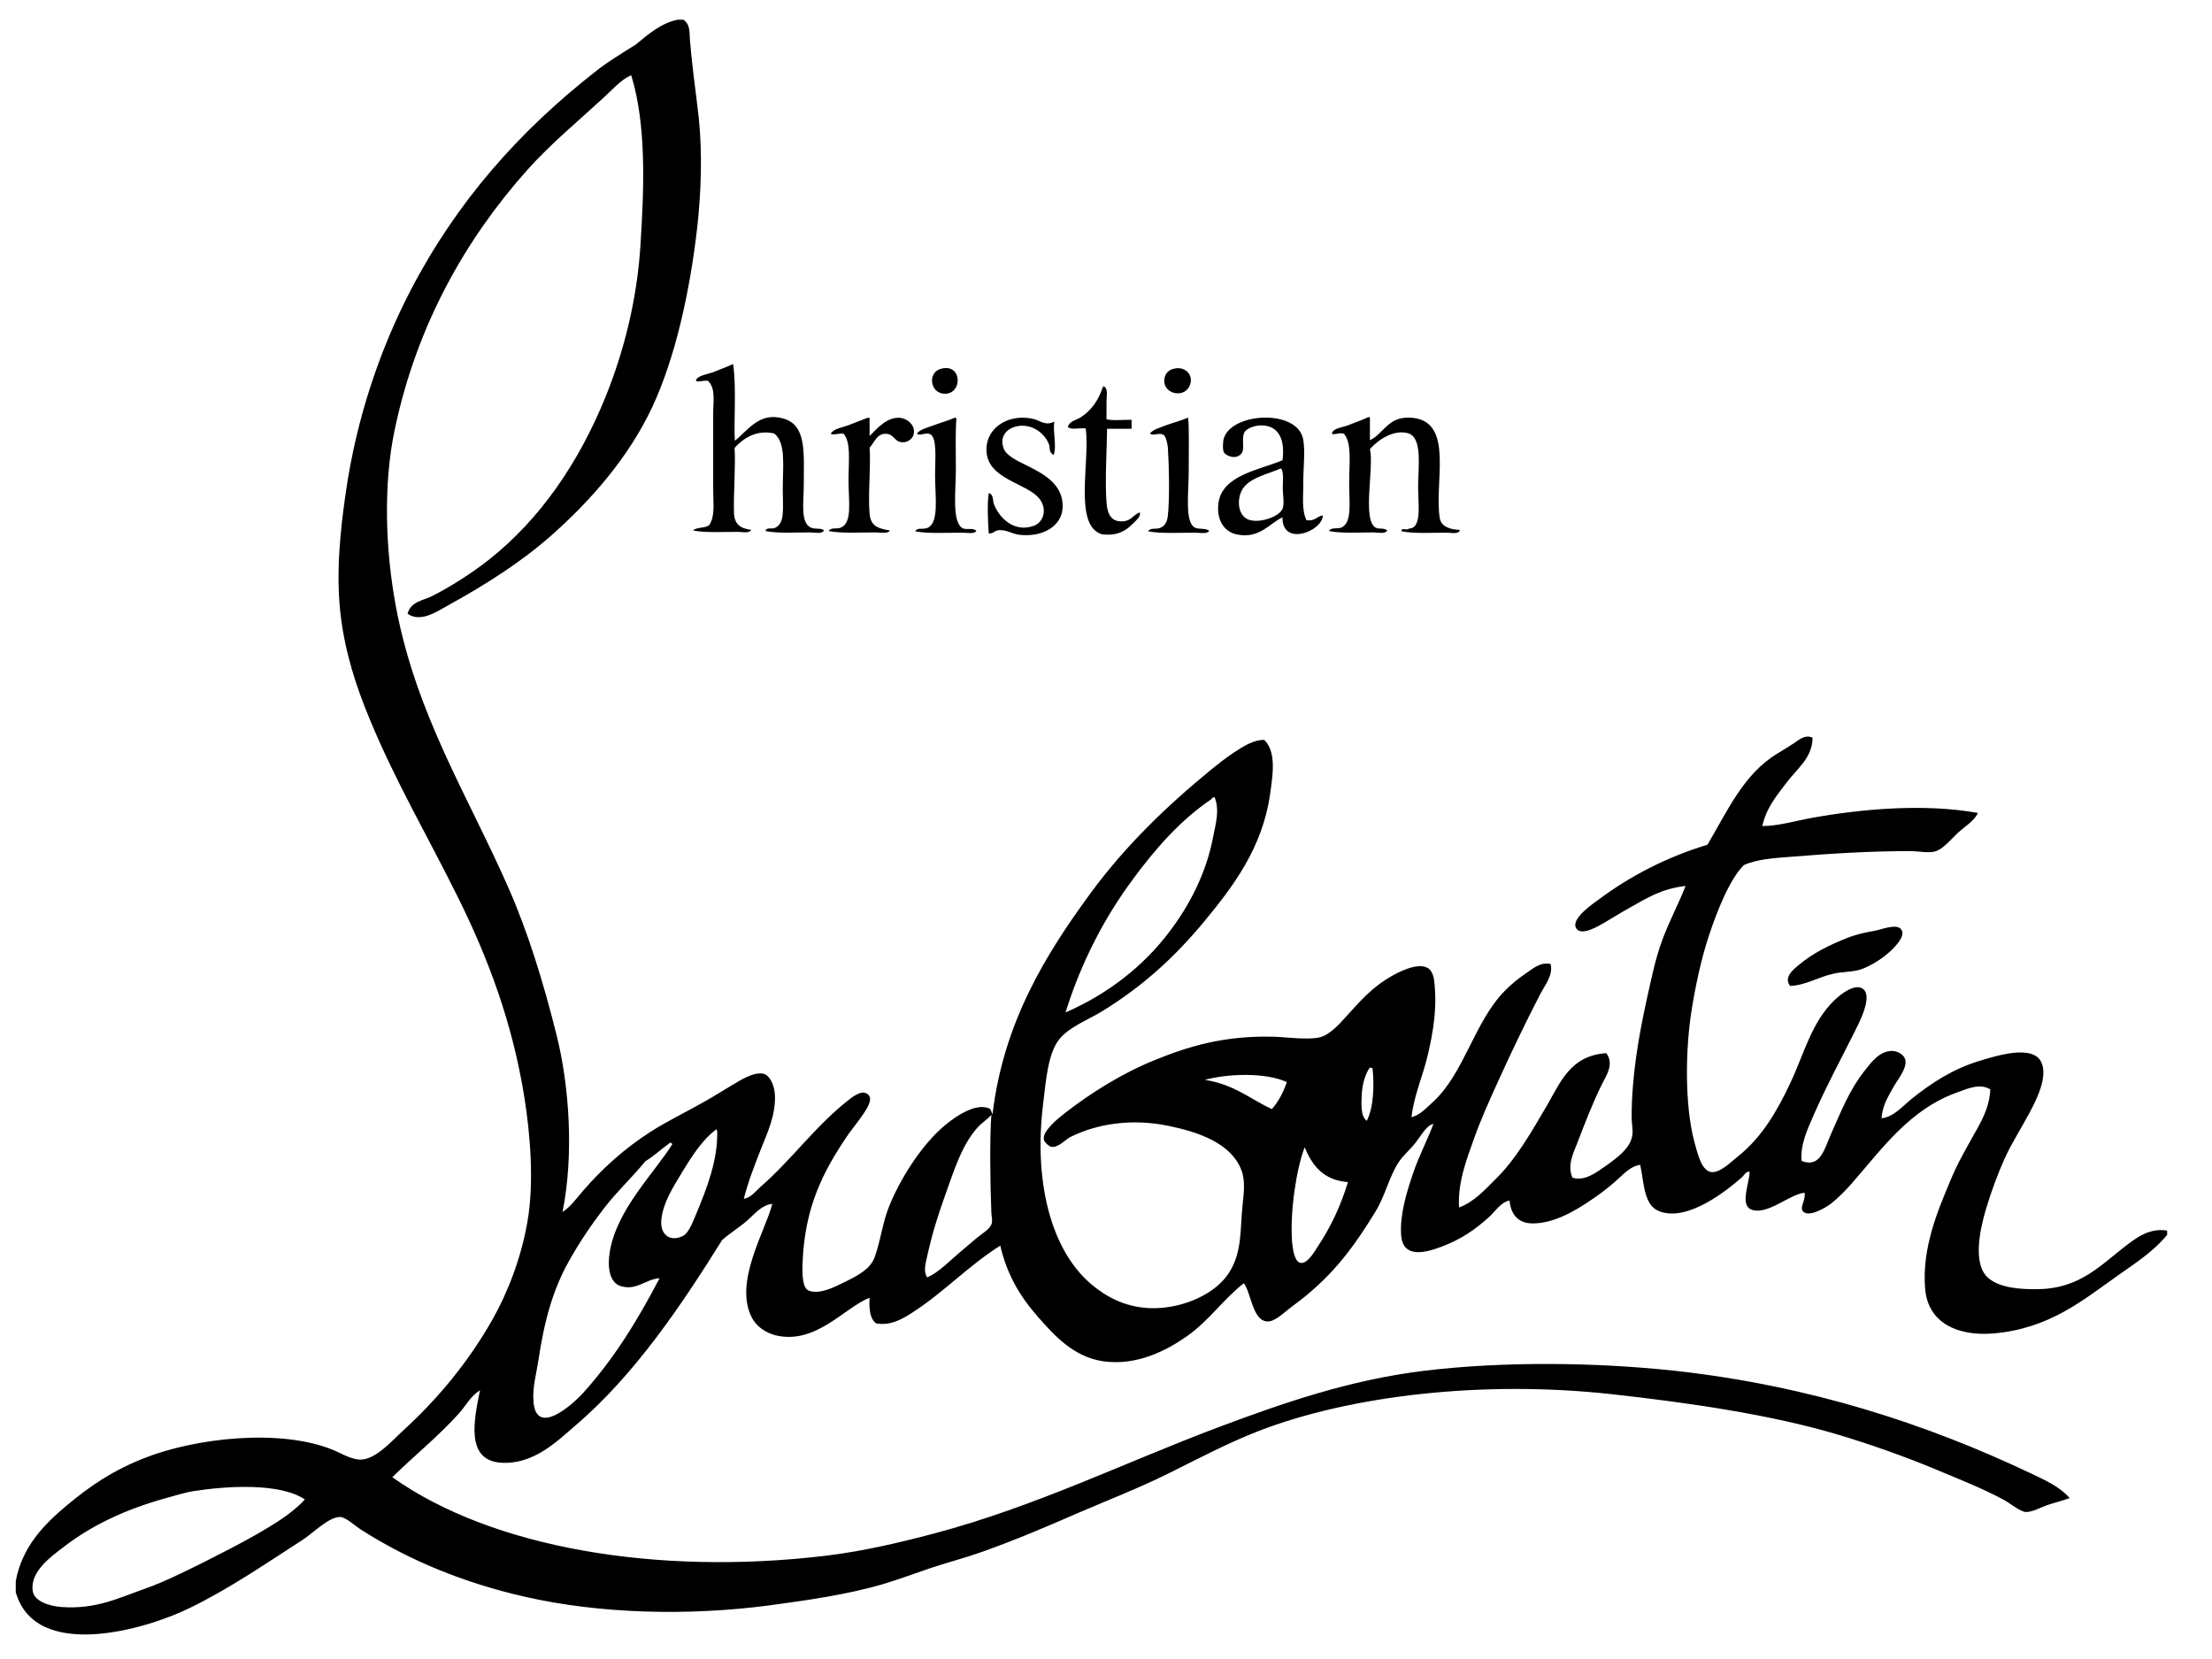 <svg width="48" height="36" viewBox="0 0 48 36" fill="none" xmlns="http://www.w3.org/2000/svg">
<g clip-path="url(#clip0_135_5339)">
<path d="M14.831 0.428C14.993 0.537 14.956 0.743 14.975 0.911C15.019 1.444 15.1 2 15.163 2.556C15.244 3.33 15.213 4.177 15.132 4.914C14.969 6.353 14.649 7.774 14.149 8.844C13.641 9.92 12.834 10.851 11.957 11.625C11.305 12.2 10.536 12.689 9.722 13.137C9.509 13.252 9.133 13.524 8.845 13.318C8.907 13.058 9.183 13.028 9.358 12.944C9.771 12.738 10.241 12.436 10.61 12.145C11.732 11.257 12.57 10.023 13.146 8.597C13.522 7.665 13.822 6.541 13.898 5.319C13.973 4.128 14.036 2.732 13.697 1.631C13.459 1.74 13.29 1.946 13.103 2.115C12.552 2.623 11.951 3.119 11.443 3.687C10.122 5.168 9.045 7.03 8.563 9.334C8.319 10.501 8.356 11.915 8.595 13.185C9.039 15.525 10.16 17.278 11.037 19.274C11.462 20.241 11.794 21.323 12.082 22.478C12.351 23.56 12.458 25.047 12.207 26.299C12.389 26.184 12.514 25.996 12.658 25.833C13.071 25.356 13.56 24.915 14.13 24.551C14.48 24.328 14.906 24.122 15.319 23.887C15.501 23.784 15.682 23.669 15.895 23.542C16.052 23.451 16.352 23.252 16.565 23.3C16.715 23.337 16.809 23.572 16.816 23.765C16.834 24.195 16.653 24.582 16.515 24.926C16.371 25.295 16.233 25.646 16.14 26.015C16.29 25.99 16.39 25.858 16.496 25.761C17.191 25.156 17.692 24.431 18.431 23.856C18.563 23.754 18.738 23.639 18.851 23.765C18.951 23.874 18.776 24.116 18.681 24.249C18.556 24.425 18.444 24.558 18.369 24.672C17.861 25.428 17.467 26.19 17.417 27.375C17.404 27.647 17.41 27.956 17.555 28.009C17.811 28.1 18.156 27.901 18.337 27.816C18.613 27.683 18.882 27.538 18.976 27.291C19.113 26.916 19.151 26.529 19.289 26.19C19.52 25.61 19.953 24.915 20.428 24.485C20.623 24.309 21.08 23.959 21.399 24.032C21.506 24.056 21.487 24.062 21.537 24.183C21.774 22.194 22.683 20.718 23.678 19.364C24.404 18.378 25.287 17.515 26.277 16.704C26.427 16.583 26.584 16.456 26.777 16.329C26.965 16.202 27.216 16.045 27.435 16.057C27.704 16.317 27.617 16.831 27.56 17.236C27.397 18.391 26.759 19.237 26.139 19.987C25.482 20.779 24.793 21.407 23.904 21.952C23.603 22.133 23.19 22.291 22.983 22.556C22.739 22.864 22.695 23.463 22.639 23.929C22.426 25.603 22.789 27.115 23.684 27.871C24.004 28.137 24.392 28.354 24.918 28.385C25.431 28.409 25.92 28.252 26.277 28.01C26.634 27.768 26.84 27.436 26.903 26.922C26.934 26.674 26.934 26.432 26.965 26.136C26.991 25.894 27.028 25.61 26.934 25.38C26.702 24.799 26.001 24.564 25.356 24.431C24.567 24.267 23.81 24.382 23.228 24.672C23.127 24.721 22.964 24.915 22.808 24.884C22.764 24.878 22.664 24.787 22.652 24.733C22.614 24.551 22.927 24.297 23.102 24.158C23.678 23.711 24.355 23.288 25.043 23.01C25.782 22.707 26.552 22.472 27.611 22.496C27.911 22.502 28.375 22.574 28.643 22.508C28.831 22.466 29.044 22.248 29.188 22.085C29.502 21.74 29.764 21.426 30.203 21.178C30.309 21.118 30.735 20.882 30.967 20.997C31.061 21.039 31.111 21.166 31.123 21.299C31.192 21.879 31.092 22.43 30.985 22.883C30.879 23.348 30.685 23.753 30.629 24.243C30.822 24.195 30.96 24.032 31.098 23.91C31.78 23.282 31.993 22.163 32.663 21.492C32.795 21.359 32.933 21.244 33.102 21.129C33.252 21.027 33.421 20.87 33.647 20.918C33.709 21.16 33.527 21.371 33.427 21.565C33.114 22.169 32.814 22.792 32.52 23.439C32.332 23.856 32.131 24.292 31.975 24.739C31.812 25.193 31.63 25.676 31.661 26.202C31.987 26.081 32.219 25.821 32.444 25.597C32.902 25.15 33.227 24.57 33.572 23.983C33.872 23.463 34.085 22.907 34.855 22.853C35.031 23.082 34.861 23.336 34.761 23.53C34.554 23.947 34.392 24.376 34.216 24.83C34.128 25.047 34.01 25.301 34.122 25.555C34.379 25.64 34.636 25.447 34.842 25.302C35.081 25.132 35.368 24.926 35.418 24.654C35.444 24.527 35.406 24.388 35.406 24.249C35.406 23.348 35.562 22.472 35.732 21.698C35.838 21.214 35.926 20.785 36.076 20.386C36.226 19.981 36.42 19.625 36.577 19.225C36.051 19.285 35.744 19.485 35.344 19.709C35.181 19.799 35.018 19.902 34.812 20.023C34.698 20.09 34.31 20.325 34.204 20.144C34.072 19.933 34.604 19.587 34.705 19.509C35.381 19.008 36.157 18.602 37.052 18.33C37.478 17.611 37.835 16.794 38.568 16.353C38.674 16.287 38.806 16.208 38.925 16.13C39.031 16.056 39.176 15.93 39.332 16.009C39.332 16.438 38.994 16.686 38.787 16.958C38.568 17.248 38.33 17.52 38.242 17.925C38.599 17.925 38.962 17.81 39.338 17.744C40.39 17.556 41.755 17.43 42.92 17.641C42.845 17.81 42.65 17.925 42.481 18.076C42.337 18.209 42.156 18.445 41.968 18.481C41.824 18.512 41.623 18.469 41.436 18.469C40.553 18.469 39.708 18.524 38.887 18.59C38.493 18.62 38.123 18.644 37.842 18.772C37.529 19.08 37.253 19.793 37.09 20.283C36.915 20.803 36.783 21.432 36.702 21.958C36.577 22.762 36.552 23.959 36.765 24.769C36.84 25.041 36.921 25.41 37.141 25.434C37.334 25.452 37.579 25.199 37.717 25.09C38.236 24.679 38.574 24.092 38.856 23.487C39.144 22.877 39.313 22.175 39.808 21.704C39.945 21.571 40.227 21.353 40.403 21.444C40.684 21.595 40.296 22.278 40.234 22.411C39.908 23.064 39.638 23.554 39.357 24.195C39.225 24.497 39.063 24.836 39.094 25.192C39.507 25.356 39.595 24.914 39.733 24.606C39.958 24.104 40.127 23.663 40.453 23.246C40.603 23.058 40.779 22.805 41.06 22.805C41.204 22.81 41.317 22.901 41.342 22.985C41.398 23.179 41.16 23.451 41.079 23.602C40.954 23.832 40.854 23.983 40.828 24.267C41.098 24.237 41.286 24.001 41.498 23.832C41.918 23.5 42.369 23.197 42.97 23.016C43.333 22.907 44.084 22.671 44.285 23.028C44.46 23.342 44.184 23.88 44.034 24.158C43.853 24.497 43.646 24.817 43.502 25.138C43.358 25.452 43.208 25.858 43.095 26.238C42.97 26.661 42.794 27.429 43.145 27.732C43.396 27.95 43.859 27.986 44.272 27.973C45.13 27.949 45.587 27.454 46.088 27.067C46.332 26.879 46.626 26.637 47.027 26.704V26.795C46.745 27.145 46.345 27.405 45.95 27.683C45.205 28.209 44.472 28.832 43.258 28.935C42.488 29.001 41.83 28.711 41.774 27.955C41.705 27.067 42.056 26.257 42.319 25.628C42.462 25.277 42.632 24.981 42.801 24.679C42.97 24.376 43.17 24.062 43.189 23.639C42.957 23.5 42.694 23.626 42.488 23.699C41.448 24.062 40.847 24.92 40.171 25.694C40.046 25.833 39.908 25.979 39.733 26.118C39.614 26.208 39.25 26.426 39.125 26.287C39.044 26.196 39.194 26.033 39.157 25.881C38.825 25.918 38.342 26.384 37.998 26.245C37.754 26.142 37.961 25.676 37.967 25.428C37.892 25.41 37.848 25.501 37.798 25.549C37.472 25.833 36.627 26.516 36.013 26.287C35.669 26.16 35.681 25.694 35.593 25.277C35.375 25.302 35.218 25.495 35.049 25.64C34.893 25.779 34.717 25.912 34.536 26.033C34.185 26.275 33.703 26.559 33.239 26.547C32.945 26.541 32.783 26.353 32.757 26.051C32.557 26.093 32.451 26.287 32.307 26.414C32.012 26.68 31.705 26.897 31.261 27.061C30.885 27.2 30.434 27.296 30.403 26.789C30.378 26.347 30.522 25.881 30.654 25.488C30.785 25.09 30.979 24.733 31.105 24.388C30.954 24.424 30.854 24.618 30.729 24.781C30.604 24.945 30.428 25.09 30.341 25.235C30.134 25.561 30.053 25.966 29.839 26.305C29.433 26.97 29.038 27.52 28.431 28.04C28.299 28.155 28.161 28.258 27.992 28.385C27.848 28.494 27.66 28.687 27.492 28.675C27.178 28.65 27.147 28.046 26.991 27.846C26.546 28.191 26.245 28.651 25.757 28.995C25.319 29.303 24.674 29.642 23.941 29.54C23.29 29.443 22.877 28.977 22.52 28.572C22.138 28.137 21.85 27.66 21.706 27.03C21.03 27.454 20.51 28.016 19.828 28.463C19.615 28.602 19.339 28.778 19.013 28.717C18.876 28.621 18.857 28.403 18.869 28.161C18.318 28.378 17.705 29.183 16.834 28.977C16.64 28.929 16.427 28.802 16.321 28.602C15.908 27.834 16.615 26.704 16.759 26.123C16.527 26.148 16.377 26.341 16.215 26.486C16.039 26.637 15.839 26.759 15.67 26.909C14.812 28.282 13.785 29.83 12.476 30.942C12.076 31.287 11.569 31.788 10.867 31.74C10.097 31.686 10.285 30.803 10.417 30.168C10.216 30.289 10.11 30.501 9.966 30.664C9.527 31.154 8.995 31.583 8.513 32.055C10.68 33.596 14.274 34.195 17.911 33.76C18.725 33.663 19.52 33.475 20.272 33.276C22.482 32.689 24.423 31.728 26.452 30.966C27.805 30.459 29.27 29.944 30.91 29.745C32.607 29.54 34.605 29.558 36.339 29.745C39.301 30.072 41.83 30.912 44.053 31.964C44.366 32.115 44.692 32.254 44.911 32.508C44.748 32.568 44.592 32.605 44.429 32.659C44.285 32.708 44.097 32.816 43.959 32.81C43.84 32.804 43.621 32.623 43.489 32.55C43.02 32.296 42.494 32.091 42.006 31.886C41.323 31.601 40.584 31.341 39.877 31.129C38.411 30.694 36.658 30.44 34.968 30.253C32.212 29.95 29.339 30.271 27.316 31.051C26.634 31.317 26.007 31.65 25.363 31.97C24.718 32.291 24.029 32.557 23.359 32.846C22.683 33.143 22.007 33.427 21.311 33.675C20.954 33.802 20.585 33.898 20.216 34.019C19.859 34.141 19.502 34.273 19.139 34.382C18.381 34.6 17.555 34.721 16.697 34.836C14.918 35.071 13.015 35.017 11.412 34.654C10.066 34.352 8.858 33.85 7.831 33.191C7.724 33.125 7.505 32.925 7.392 32.919C7.148 32.901 6.785 33.276 6.566 33.415C5.758 33.935 4.982 34.473 4.111 34.896C3.134 35.374 0.768 36.045 0.342 34.551V34.31C0.479 33.56 0.968 33.07 1.438 32.677C1.963 32.236 2.458 31.904 3.141 31.637C4.23 31.208 6.09 30.984 7.254 31.474C7.424 31.547 7.562 31.637 7.755 31.668C8.106 31.728 8.488 31.281 8.726 31.063C9.509 30.349 10.16 29.558 10.68 28.645C11.024 28.04 11.312 27.284 11.444 26.516C11.594 25.67 11.506 24.612 11.381 23.826C11.118 22.175 10.585 20.779 9.941 19.479C9.302 18.186 8.575 16.946 8.019 15.598C7.731 14.902 7.492 14.177 7.392 13.349C7.286 12.46 7.38 11.535 7.505 10.676C7.743 9.031 8.269 7.532 8.914 6.293C9.916 4.37 11.268 2.847 12.921 1.553C13.178 1.347 13.478 1.166 13.798 0.966C14.036 0.767 14.349 0.495 14.706 0.428L14.831 0.428ZM24.593 19.068C23.966 19.908 23.465 20.875 23.121 21.97C24.029 21.577 24.818 20.966 25.387 20.204C25.807 19.648 26.177 18.953 26.327 18.149C26.377 17.889 26.471 17.58 26.358 17.303H26.327C26.308 17.308 26.296 17.327 26.283 17.345C25.619 17.792 25.075 18.415 24.592 19.068L24.593 19.068ZM29.552 23.717C29.539 23.935 29.52 24.219 29.658 24.322C29.802 24.05 29.827 23.578 29.783 23.173C29.758 23.179 29.739 23.173 29.727 23.161C29.633 23.3 29.571 23.481 29.552 23.717ZM27.598 24.068C27.742 23.905 27.848 23.705 27.924 23.481C27.466 23.27 26.653 23.294 26.145 23.433C26.777 23.53 27.135 23.85 27.598 24.068ZM20.497 25.972C20.347 26.39 20.222 26.795 20.121 27.254C20.091 27.399 20.028 27.587 20.121 27.72C20.379 27.605 20.604 27.363 20.842 27.163C20.936 27.085 21.055 26.982 21.199 26.861C21.33 26.752 21.506 26.661 21.524 26.529C21.537 26.462 21.512 26.377 21.512 26.305C21.487 25.64 21.474 24.757 21.512 24.189C21.43 24.291 21.312 24.358 21.218 24.461C20.867 24.848 20.704 25.398 20.497 25.972ZM14.349 26.498C14.33 26.813 14.568 26.958 14.831 26.813C14.95 26.746 15.044 26.492 15.113 26.329C15.344 25.773 15.582 25.162 15.563 24.533C15.551 24.533 15.544 24.533 15.551 24.521C15.551 24.509 15.551 24.503 15.538 24.509C15.25 24.733 15.056 25.023 14.818 25.41C14.605 25.761 14.374 26.118 14.349 26.498ZM14.004 25.199C13.729 25.537 13.403 25.839 13.115 26.208C12.846 26.559 12.583 26.94 12.351 27.357C11.995 27.986 11.807 28.675 11.681 29.534C11.637 29.812 11.556 30.108 11.575 30.38C11.612 31.22 12.445 30.458 12.652 30.228C13.334 29.473 13.841 28.639 14.312 27.738C14.004 27.756 13.817 28.016 13.466 27.907C13.215 27.828 13.178 27.472 13.234 27.151C13.39 26.239 14.205 25.447 14.593 24.823C14.568 24.817 14.568 24.799 14.549 24.793C14.537 24.811 14.512 24.806 14.505 24.824C14.336 24.945 14.186 25.09 14.004 25.199ZM28.224 27.405C28.368 27.423 28.512 27.182 28.581 27.073C28.882 26.619 29.088 26.178 29.251 25.652C28.719 25.61 28.475 25.295 28.312 24.896C28.136 25.338 27.992 26.275 28.036 26.922C28.049 27.103 28.092 27.387 28.224 27.405ZM3.56 32.52C2.709 32.762 1.995 33.094 1.369 33.578C1.118 33.772 0.642 34.104 0.711 34.528C0.743 34.745 1.068 34.854 1.338 34.872C2.089 34.926 2.583 34.672 3.166 34.467C3.604 34.31 4.005 34.104 4.399 33.911C4.806 33.705 5.201 33.505 5.57 33.294C5.958 33.07 6.34 32.84 6.616 32.538C6.077 32.175 4.938 32.242 4.199 32.357C3.98 32.393 3.767 32.466 3.56 32.52Z" fill="black"/>
<path d="M16.992 9.08C17.505 9.219 17.442 9.812 17.442 10.513C17.442 10.906 17.361 11.341 17.599 11.45C17.693 11.492 17.825 11.45 17.881 11.511C17.831 11.595 17.687 11.553 17.581 11.553C17.286 11.553 16.866 11.578 16.61 11.523C16.629 11.438 16.741 11.48 16.798 11.462C17.042 11.378 16.986 11.039 16.986 10.616C16.986 10.12 17.061 9.6 16.798 9.406C16.41 9.316 16.115 9.522 15.94 9.721C15.965 10.084 15.915 10.749 15.927 11.123C15.934 11.377 16.065 11.468 16.303 11.498C16.253 11.583 16.109 11.541 16.009 11.541C15.715 11.541 15.295 11.565 15.038 11.511C15.113 11.432 15.32 11.468 15.395 11.389C15.52 11.19 15.476 10.912 15.476 10.634V8.972C15.476 8.706 15.533 8.427 15.364 8.264C15.264 8.246 15.157 8.3 15.101 8.264C15.113 8.155 15.339 8.125 15.458 8.083C15.62 8.022 15.777 7.956 15.909 7.901C15.983 8.403 15.921 9.177 15.946 9.564C16.234 9.34 16.472 8.935 16.992 9.08ZM20.466 8.542C20.172 8.506 20.128 8.064 20.435 7.998C20.899 7.889 20.886 8.59 20.466 8.542ZM25.814 8.373C25.682 8.675 25.163 8.53 25.282 8.161C25.3 8.112 25.35 8.022 25.488 7.998C25.732 7.944 25.914 8.155 25.814 8.373ZM24.011 8.723V9.098C24.161 9.135 24.38 9.104 24.555 9.11V9.304H24.023C24.023 9.642 23.973 10.44 24.011 10.906C24.03 11.142 24.105 11.341 24.387 11.311C24.549 11.293 24.587 11.178 24.731 11.118C24.768 11.196 24.65 11.299 24.575 11.371C24.43 11.516 24.255 11.632 23.917 11.595C23.285 11.414 23.66 10.023 23.56 9.298C23.435 9.28 23.241 9.334 23.172 9.267C23.203 9.135 23.36 9.116 23.453 9.056C23.679 8.905 23.829 8.699 23.923 8.421C23.929 8.409 23.942 8.397 23.936 8.373C23.948 8.391 23.961 8.391 23.967 8.391C24.048 8.451 24.011 8.596 24.011 8.723ZM20.874 11.559C20.56 11.559 20.128 11.583 19.859 11.529C19.916 11.438 20.016 11.498 20.123 11.456C20.385 11.347 20.291 10.785 20.291 10.307C20.291 9.969 20.341 9.485 20.179 9.419C20.078 9.376 19.953 9.473 19.897 9.406C19.966 9.316 20.141 9.274 20.272 9.225C20.429 9.165 20.592 9.123 20.723 9.062C20.736 9.062 20.736 9.08 20.755 9.08C20.73 9.34 20.742 9.763 20.742 10.199C20.742 10.658 20.648 11.347 20.899 11.468C20.999 11.498 21.105 11.45 21.187 11.517C21.155 11.595 20.98 11.559 20.874 11.559ZM25.927 11.559C25.614 11.559 25.182 11.583 24.912 11.529C24.968 11.444 25.081 11.492 25.175 11.456C25.275 11.414 25.331 11.329 25.344 11.172C25.382 10.821 25.369 10.108 25.344 9.739C25.338 9.618 25.294 9.461 25.25 9.437C25.156 9.376 25.012 9.473 24.956 9.406C25.012 9.322 25.175 9.28 25.312 9.225C25.476 9.165 25.632 9.128 25.782 9.062C25.807 9.28 25.795 9.775 25.795 10.223C25.795 10.682 25.707 11.317 25.92 11.444C26.027 11.498 26.14 11.45 26.239 11.516C26.208 11.595 26.032 11.559 25.927 11.559ZM29.728 9.552C30.04 9.407 30.116 9.008 30.667 9.068C31.556 9.171 31.117 10.483 31.243 11.245C31.274 11.426 31.462 11.492 31.681 11.499C31.656 11.601 31.493 11.559 31.399 11.559C31.099 11.559 30.673 11.583 30.416 11.529C30.392 11.432 30.554 11.523 30.573 11.469C30.861 11.469 30.773 10.937 30.773 10.58C30.773 10.126 30.873 9.491 30.554 9.401C30.247 9.316 29.915 9.534 29.727 9.745C29.822 10.138 29.552 11.287 29.853 11.45C29.934 11.492 30.022 11.444 30.103 11.511C30.053 11.595 29.909 11.553 29.809 11.553C29.515 11.553 29.095 11.578 28.838 11.523C28.882 11.438 29.02 11.48 29.102 11.45C29.346 11.348 29.277 10.918 29.277 10.483C29.277 10.029 29.339 9.619 29.164 9.413C29.07 9.377 28.97 9.443 28.901 9.413C28.92 9.292 29.114 9.28 29.246 9.231C29.402 9.171 29.565 9.111 29.696 9.05C29.715 9.05 29.721 9.056 29.727 9.068V9.551L29.728 9.552ZM18.87 9.068V9.461C19.033 9.298 19.252 9.038 19.54 9.068C19.665 9.08 19.884 9.213 19.822 9.443C19.803 9.503 19.722 9.582 19.634 9.594C19.402 9.624 19.421 9.419 19.227 9.413C19.027 9.406 18.977 9.6 18.87 9.715C18.901 10.084 18.832 10.767 18.87 11.148C18.895 11.414 19.046 11.468 19.308 11.511C19.277 11.589 19.102 11.553 18.996 11.553C18.682 11.553 18.25 11.578 17.981 11.523C18.031 11.438 18.15 11.486 18.244 11.45C18.501 11.341 18.413 10.9 18.413 10.422C18.413 9.993 18.469 9.6 18.306 9.413C18.2 9.395 18.1 9.449 18.025 9.413C18.094 9.298 18.269 9.28 18.401 9.231C18.545 9.177 18.689 9.116 18.82 9.068H18.87L18.87 9.068ZM22.865 9.872C22.746 9.812 22.796 9.721 22.758 9.63C22.67 9.419 22.452 9.238 22.182 9.238C21.938 9.238 21.669 9.401 21.775 9.721C21.832 9.896 22.101 10.011 22.307 10.114C22.645 10.284 23.084 10.513 23.059 11.021C23.034 11.426 22.621 11.656 22.138 11.607C21.982 11.595 21.838 11.492 21.687 11.505C21.562 11.511 21.594 11.571 21.456 11.577C21.437 11.335 21.419 10.918 21.456 10.7C21.562 10.725 21.544 10.864 21.562 10.924C21.656 11.196 21.982 11.577 22.439 11.408C22.645 11.329 22.727 11.051 22.564 10.834C22.295 10.471 21.394 10.41 21.406 9.745C21.412 9.249 21.932 8.959 22.452 9.098C22.564 9.129 22.702 9.25 22.877 9.147C22.846 9.395 22.934 9.685 22.865 9.872ZM28.706 11.184C28.694 11.535 27.817 11.867 27.83 11.226C27.567 11.341 27.341 11.692 26.859 11.601C26.552 11.547 26.396 11.269 26.439 10.924C26.515 10.307 27.335 10.199 27.83 9.987C27.892 9.522 27.736 9.243 27.391 9.231C27.285 9.225 27.091 9.267 27.015 9.364C26.922 9.497 27.028 9.745 26.934 9.848C26.809 9.987 26.596 9.884 26.559 9.818C26.527 9.757 26.534 9.582 26.559 9.504C26.747 8.941 28.174 8.874 28.281 9.546C28.325 9.806 28.281 10.15 28.281 10.452C28.287 10.749 28.237 11.045 28.349 11.287C28.537 11.317 28.575 11.202 28.706 11.184V11.184ZM26.991 10.573C26.847 10.755 26.834 11.118 27.041 11.25C27.254 11.389 27.773 11.226 27.836 11.027C27.873 10.918 27.836 10.724 27.836 10.591C27.836 10.434 27.861 10.283 27.805 10.168H27.786C27.504 10.289 27.166 10.356 26.991 10.573ZM39.045 20.93C39.333 20.688 39.708 20.501 40.078 20.356C40.291 20.271 40.472 20.235 40.704 20.193C40.854 20.163 41.236 20.005 41.28 20.223C41.311 20.368 41.073 20.598 40.967 20.688C40.804 20.833 40.516 21.003 40.328 21.051C40.165 21.093 39.921 21.093 39.783 21.13C39.47 21.196 39.176 21.383 38.844 21.395C38.7 21.202 38.913 21.039 39.045 20.93Z" fill="black"/>
</g>
<defs>
<clipPath id="clip0_135_5339">
<rect width="46.857" height="35.143" fill="white" transform="translate(0.286 0.428)"/>
</clipPath>
</defs>
</svg>
